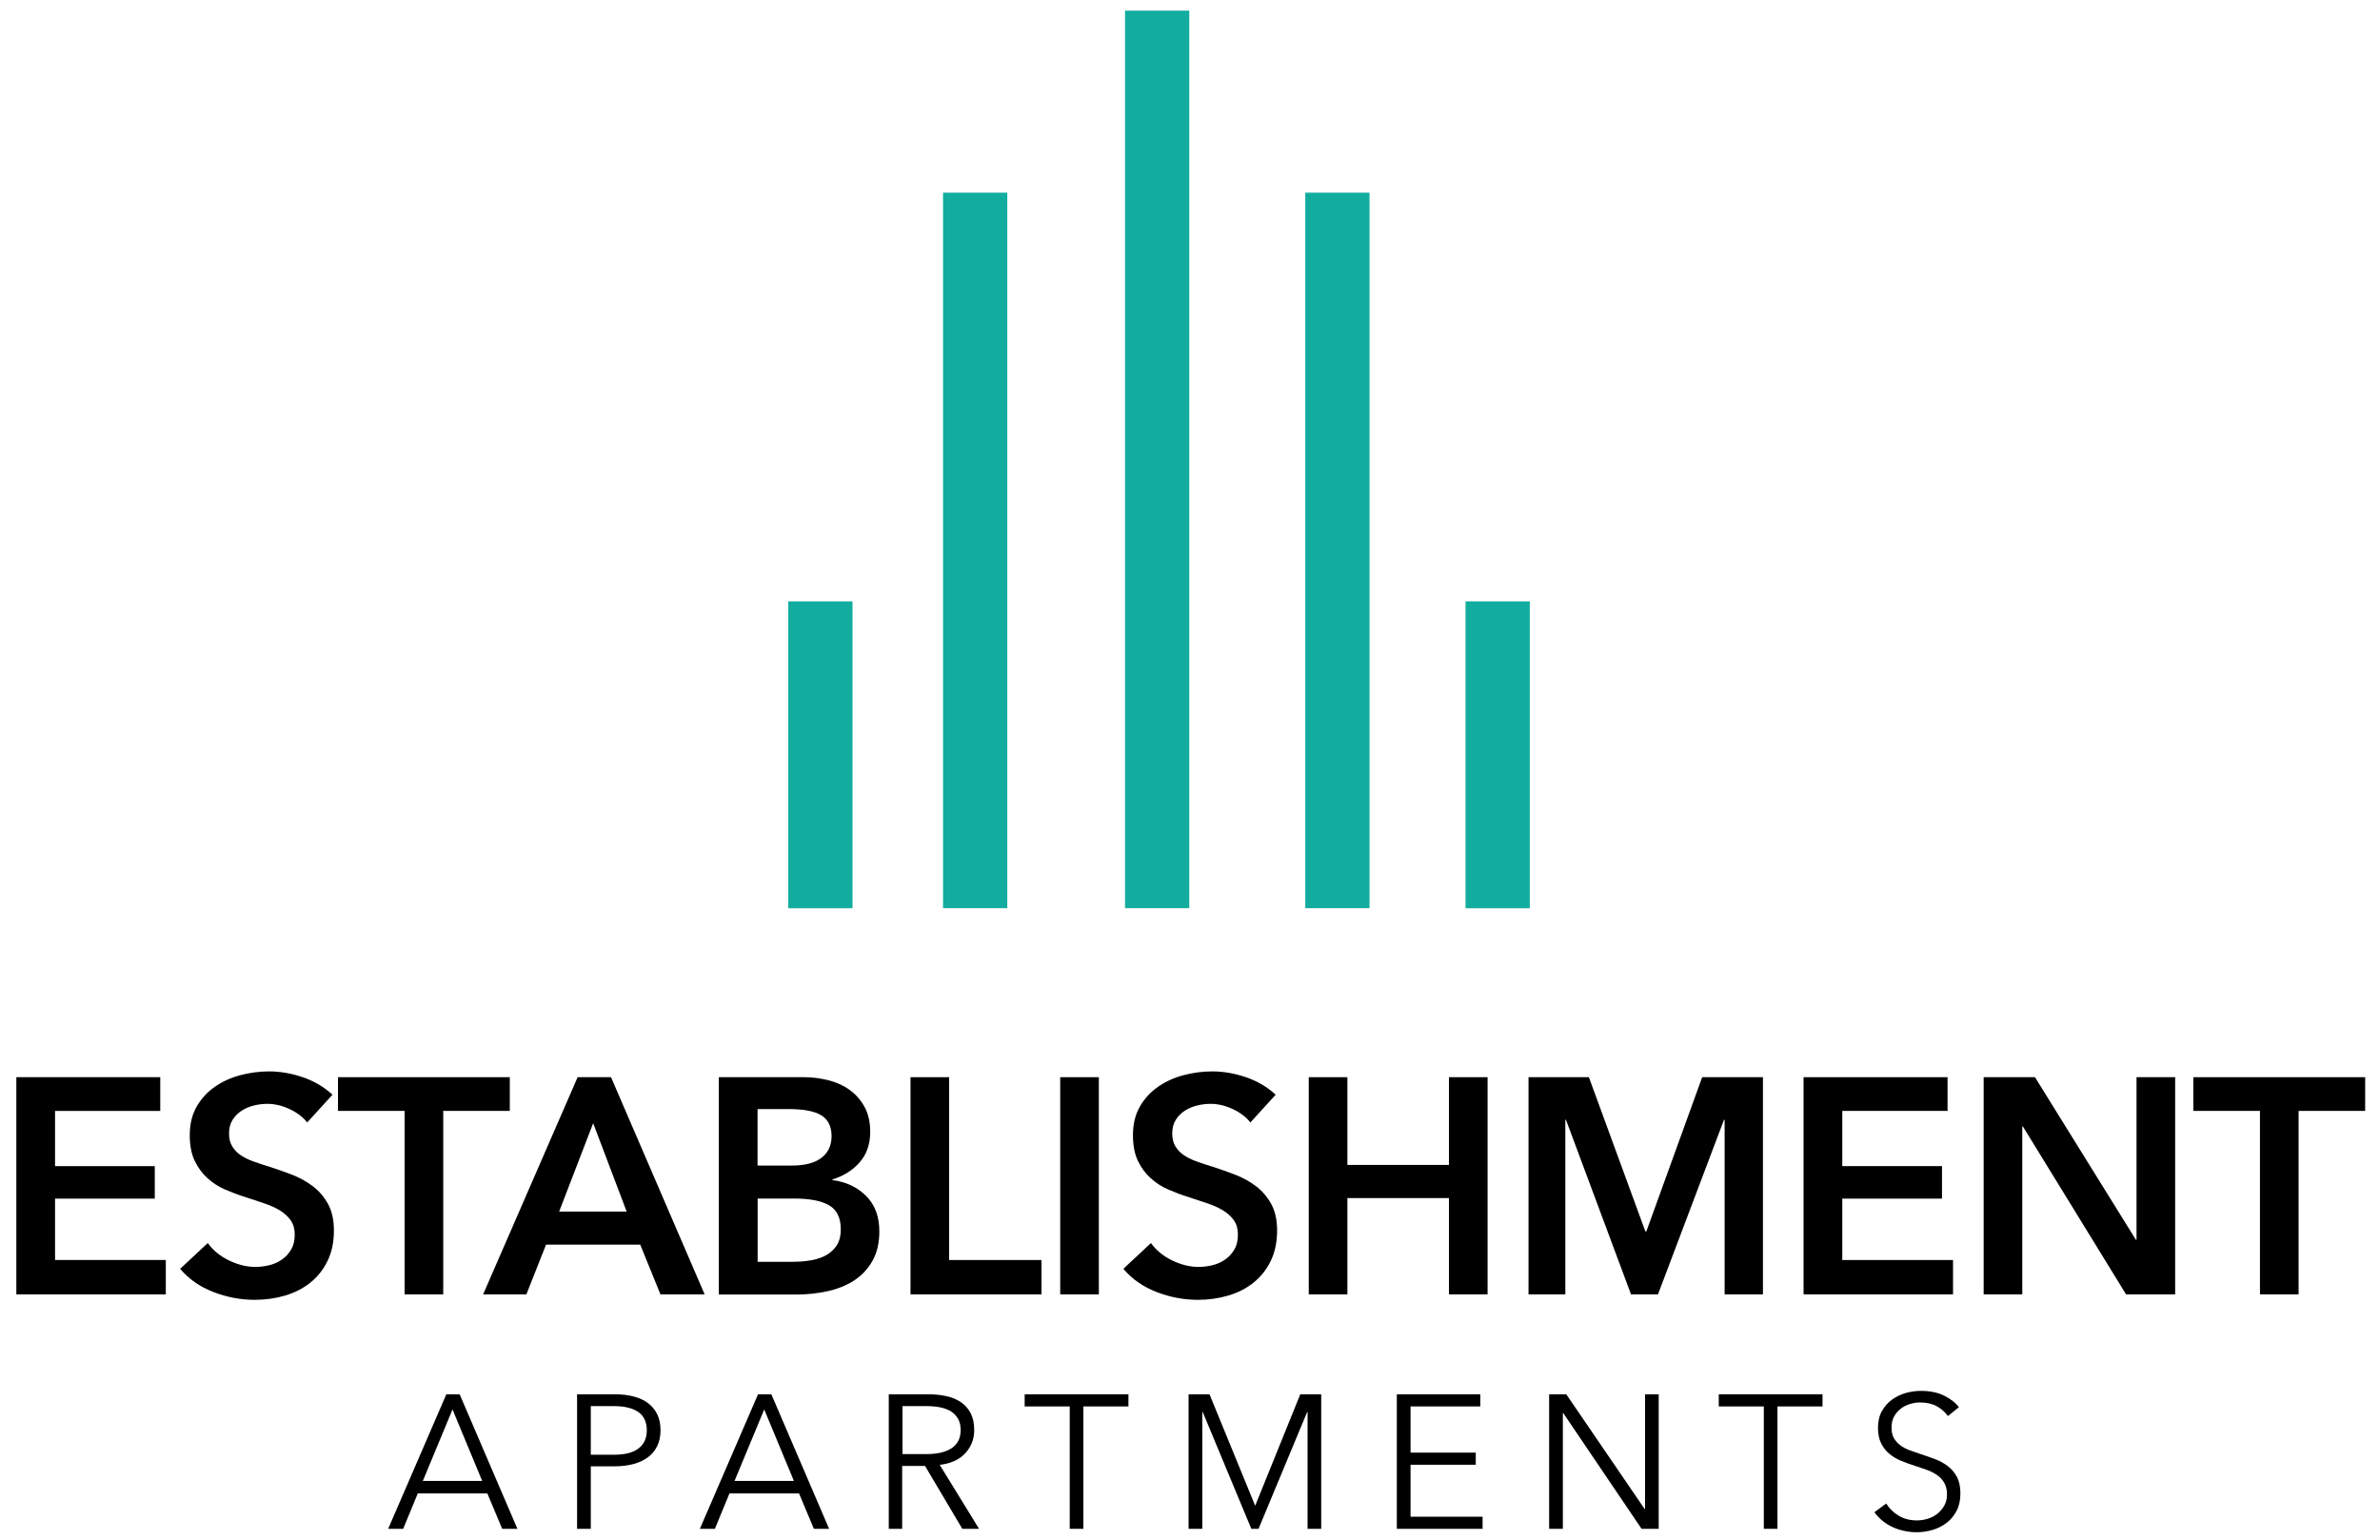 <?xml version="1.0" encoding="UTF-8"?>
<svg id="logos" xmlns="http://www.w3.org/2000/svg" viewBox="0 0 300 194.16">
  <defs>
    <style>
      .cls-1 {
        fill: #12ad9e;
      }
    </style>
  </defs>
  <g>
    <path d="m2.06,135.81h18.14v4.25H6.94v6.96h12.57v4.1H6.94v7.74h13.96v4.33H2.06v-27.38Z"/>
    <path d="m38.73,141.53c-.52-.67-1.24-1.23-2.19-1.68-.94-.45-1.89-.68-2.84-.68-.57,0-1.13.07-1.7.21-.57.14-1.08.36-1.55.66-.46.3-.84.68-1.14,1.16-.3.48-.44,1.05-.44,1.72,0,.62.13,1.15.39,1.59.26.44.61.81,1.06,1.12.45.31,1,.58,1.64.81.64.23,1.35.46,2.13.7.88.28,1.78.61,2.73.97.94.36,1.8.84,2.59,1.43.79.59,1.43,1.34,1.93,2.24.5.9.75,2.02.75,3.36,0,1.47-.27,2.75-.81,3.85-.54,1.1-1.26,2-2.17,2.73-.9.72-1.96,1.26-3.17,1.62-1.21.36-2.49.54-3.83.54-1.78,0-3.52-.33-5.22-.99-1.7-.66-3.09-1.63-4.18-2.92l3.48-3.25c.67.93,1.57,1.66,2.69,2.2,1.12.54,2.22.81,3.31.81.57,0,1.15-.07,1.74-.21.59-.14,1.13-.38,1.61-.72.48-.33.86-.75,1.16-1.26.3-.5.45-1.13.45-1.88s-.17-1.32-.5-1.8c-.34-.48-.79-.89-1.35-1.24-.57-.35-1.24-.65-2.01-.91-.77-.26-1.59-.53-2.44-.81-.83-.26-1.65-.57-2.48-.93-.83-.36-1.57-.84-2.22-1.43-.66-.59-1.19-1.32-1.61-2.19-.41-.86-.62-1.94-.62-3.23,0-1.39.29-2.59.87-3.6.58-1.01,1.34-1.84,2.28-2.49.94-.66,2.01-1.15,3.21-1.47,1.2-.32,2.42-.48,3.66-.48,1.39,0,2.8.25,4.24.74,1.43.49,2.67,1.22,3.73,2.2l-3.17,3.48Z"/>
    <path d="m50.99,140.06h-8.39v-4.25h21.66v4.25h-8.39v23.13h-4.87v-23.13Z"/>
    <path d="m72.8,135.81h4.22l11.8,27.38h-5.57l-2.55-6.27h-11.87l-2.48,6.27h-5.45l11.91-27.38Zm6.19,16.94l-4.22-11.14-4.29,11.14h8.51Z"/>
    <path d="m90.63,135.81h10.67c1.03,0,2.05.12,3.06.37,1.01.25,1.9.64,2.69,1.2.79.56,1.42,1.27,1.91,2.15.49.88.73,1.93.73,3.17,0,1.55-.44,2.82-1.32,3.83-.88,1.01-2.02,1.73-3.44,2.17v.08c1.73.23,3.15.9,4.25,2.01,1.11,1.11,1.66,2.59,1.66,4.45,0,1.5-.3,2.75-.89,3.77-.59,1.02-1.37,1.84-2.34,2.46-.97.62-2.08,1.06-3.33,1.33-1.25.27-2.52.41-3.81.41h-9.86v-27.38Zm4.87,11.14h4.33c1.62,0,2.86-.32,3.71-.97s1.28-1.56,1.28-2.75-.44-2.11-1.32-2.63c-.88-.52-2.24-.77-4.1-.77h-3.91v7.12Zm0,12.14h4.37c.62,0,1.29-.04,2.01-.14.72-.09,1.39-.28,1.99-.56.61-.28,1.11-.7,1.51-1.24.4-.54.6-1.26.6-2.17,0-1.44-.49-2.45-1.47-3.02-.98-.57-2.46-.85-4.45-.85h-4.56v7.97Z"/>
    <path d="m114.77,135.81h4.87v23.05h11.64v4.33h-16.51v-27.38Z"/>
    <path d="m133.64,135.81h4.87v27.38h-4.87v-27.38Z"/>
    <path d="m157.62,141.53c-.52-.67-1.24-1.23-2.19-1.68-.94-.45-1.89-.68-2.84-.68-.57,0-1.13.07-1.7.21-.57.14-1.08.36-1.55.66-.46.3-.84.68-1.14,1.16-.3.48-.44,1.05-.44,1.72,0,.62.13,1.15.39,1.59.26.44.61.81,1.06,1.12.45.31,1,.58,1.64.81.64.23,1.35.46,2.13.7.88.28,1.78.61,2.73.97.94.36,1.8.84,2.59,1.43.79.59,1.43,1.34,1.93,2.24.5.9.75,2.02.75,3.36,0,1.47-.27,2.75-.81,3.85-.54,1.1-1.26,2-2.17,2.73-.9.72-1.96,1.26-3.17,1.62-1.21.36-2.49.54-3.83.54-1.78,0-3.52-.33-5.22-.99-1.7-.66-3.09-1.63-4.18-2.92l3.48-3.25c.67.93,1.57,1.66,2.69,2.2,1.12.54,2.22.81,3.31.81.57,0,1.15-.07,1.74-.21.59-.14,1.13-.38,1.61-.72.48-.33.86-.75,1.16-1.26.3-.5.45-1.13.45-1.88s-.17-1.32-.5-1.8c-.34-.48-.79-.89-1.35-1.24-.57-.35-1.24-.65-2.01-.91-.77-.26-1.59-.53-2.44-.81-.83-.26-1.65-.57-2.48-.93-.83-.36-1.57-.84-2.22-1.43-.66-.59-1.19-1.32-1.61-2.19-.41-.86-.62-1.94-.62-3.23,0-1.39.29-2.59.87-3.6.58-1.01,1.34-1.84,2.28-2.49.94-.66,2.01-1.15,3.21-1.47,1.2-.32,2.42-.48,3.66-.48,1.39,0,2.8.25,4.24.74,1.43.49,2.67,1.22,3.73,2.2l-3.17,3.48Z"/>
    <path d="m164.97,135.81h4.87v11.06h12.8v-11.06h4.87v27.38h-4.87v-12.14h-12.8v12.14h-4.87v-27.38Z"/>
    <path d="m192.66,135.81h7.62l7.12,19.45h.12l7.04-19.45h7.66v27.38h-4.83v-22.01h-.08l-8.32,22.01h-3.4l-8.2-22.01h-.08v22.01h-4.64v-27.38Z"/>
    <path d="m227.35,135.81h18.14v4.25h-13.27v6.96h12.57v4.1h-12.57v7.74h13.96v4.33h-18.84v-27.38Z"/>
    <path d="m250.05,135.81h6.46l12.72,20.5h.08v-20.5h4.87v27.38h-6.19l-13-21.16h-.08v21.16h-4.87v-27.38Z"/>
    <path d="m284.86,140.06h-8.39v-4.25h21.66v4.25h-8.39v23.13h-4.87v-23.13Z"/>
  </g>
  <g>
    <path d="m50.82,192.75h-1.89l7.33-16.96h1.68l7.28,16.96h-1.92l-1.87-4.46h-8.77l-1.84,4.46Zm2.49-6.04h7.47l-3.74-9.01-3.74,9.01Z"/>
    <path d="m72.74,175.79h4.79c.86,0,1.65.09,2.35.28.7.18,1.31.46,1.81.84.5.38.89.85,1.16,1.41s.41,1.23.41,2-.14,1.43-.42,2c-.28.57-.67,1.04-1.17,1.41-.5.38-1.11.66-1.82.85-.71.19-1.5.29-2.36.29h-3.02v7.88h-1.73v-16.96Zm1.73,7.62h2.92c1.36,0,2.39-.26,3.09-.79.7-.53,1.05-1.29,1.05-2.3s-.36-1.82-1.09-2.31c-.73-.49-1.75-.73-3.05-.73h-2.92v6.13Z"/>
    <path d="m90.11,192.75h-1.89l7.33-16.96h1.68l7.28,16.96h-1.92l-1.87-4.46h-8.77l-1.84,4.46Zm2.49-6.04h7.47l-3.74-9.01-3.74,9.01Z"/>
    <path d="m113.76,192.75h-1.73v-16.96h4.98c.83,0,1.6.08,2.31.24.71.16,1.33.42,1.84.78.52.36.92.83,1.21,1.4.29.57.43,1.28.43,2.11,0,.62-.11,1.19-.34,1.7-.22.51-.53.95-.91,1.33-.38.38-.84.67-1.37.9-.53.22-1.1.37-1.73.43l4.96,8.07h-2.11l-4.7-7.93h-2.88v7.93Zm0-9.42h2.99c1.39,0,2.46-.25,3.21-.75.75-.5,1.13-1.26,1.13-2.26,0-.56-.1-1.03-.31-1.41s-.5-.69-.86-.93c-.37-.24-.81-.42-1.34-.53-.53-.11-1.11-.17-1.75-.17h-3.07v6.06Z"/>
    <path d="m136.57,192.75h-1.73v-15.43h-5.68v-1.53h13.08v1.53h-5.68v15.43Z"/>
    <path d="m158.2,189.83h.02l5.68-14.04h2.64v16.96h-1.72v-14.73h-.05l-6.13,14.73h-.91l-6.13-14.73h-.05v14.73h-1.73v-16.96h2.64l5.75,14.04Z"/>
    <path d="m177.8,191.22h9.08v1.53h-10.81v-16.96h10.52v1.53h-8.79v5.82h8.22v1.53h-8.22v6.54Z"/>
    <path d="m207.31,190.24h.05v-14.45h1.72v16.96h-2.16l-9.87-14.59h-.05v14.59h-1.73v-16.96h2.16l9.87,14.45Z"/>
    <path d="m224.06,192.75h-1.73v-15.43h-5.68v-1.53h13.08v1.53h-5.68v15.43Z"/>
    <path d="m245.53,178.52c-.37-.51-.84-.92-1.41-1.23s-1.27-.47-2.08-.47c-.42,0-.84.06-1.27.19s-.82.32-1.17.59c-.35.26-.63.6-.85.99-.22.4-.32.87-.32,1.41s.1.99.31,1.34c.21.35.48.65.82.9s.73.45,1.17.61.9.32,1.37.48c.59.19,1.18.4,1.78.62.6.22,1.14.52,1.61.87.48.36.87.81,1.17,1.37.3.55.45,1.25.45,2.1s-.16,1.58-.48,2.19c-.32.62-.74,1.12-1.26,1.52-.52.4-1.1.69-1.77.89-.66.19-1.33.29-2,.29-.51,0-1.02-.05-1.53-.16-.51-.1-1-.26-1.46-.47-.46-.21-.9-.47-1.29-.79-.4-.32-.75-.69-1.05-1.1l1.49-1.1c.37.61.88,1.11,1.55,1.52.66.41,1.44.61,2.34.61.43,0,.87-.07,1.32-.2.45-.14.85-.34,1.21-.62.36-.28.65-.62.89-1.03.23-.41.35-.88.35-1.43,0-.59-.12-1.08-.35-1.47-.23-.39-.54-.72-.92-.98-.38-.26-.82-.48-1.32-.66-.5-.18-1.01-.35-1.56-.53-.56-.18-1.11-.38-1.65-.6-.54-.22-1.03-.52-1.46-.87-.43-.36-.78-.8-1.04-1.33-.26-.53-.4-1.17-.4-1.94,0-.81.16-1.52.49-2.11.33-.59.75-1.08,1.28-1.46.53-.38,1.11-.66,1.75-.84s1.27-.26,1.89-.26c1.15,0,2.13.2,2.95.61.81.41,1.43.89,1.84,1.45l-1.37,1.1Z"/>
  </g>
  <rect class="cls-1" x="99.36" y="75.82" width="8.1" height="38.69"/>
  <rect class="cls-1" x="184.73" y="75.82" width="8.1" height="38.69"/>
  <rect class="cls-1" x="118.87" y="24.29" width="8.1" height="90.21"/>
  <rect class="cls-1" x="164.53" y="24.29" width="8.1" height="90.21"/>
  <rect class="cls-1" x="141.81" y="1.34" width="8.1" height="113.16"/>
</svg>